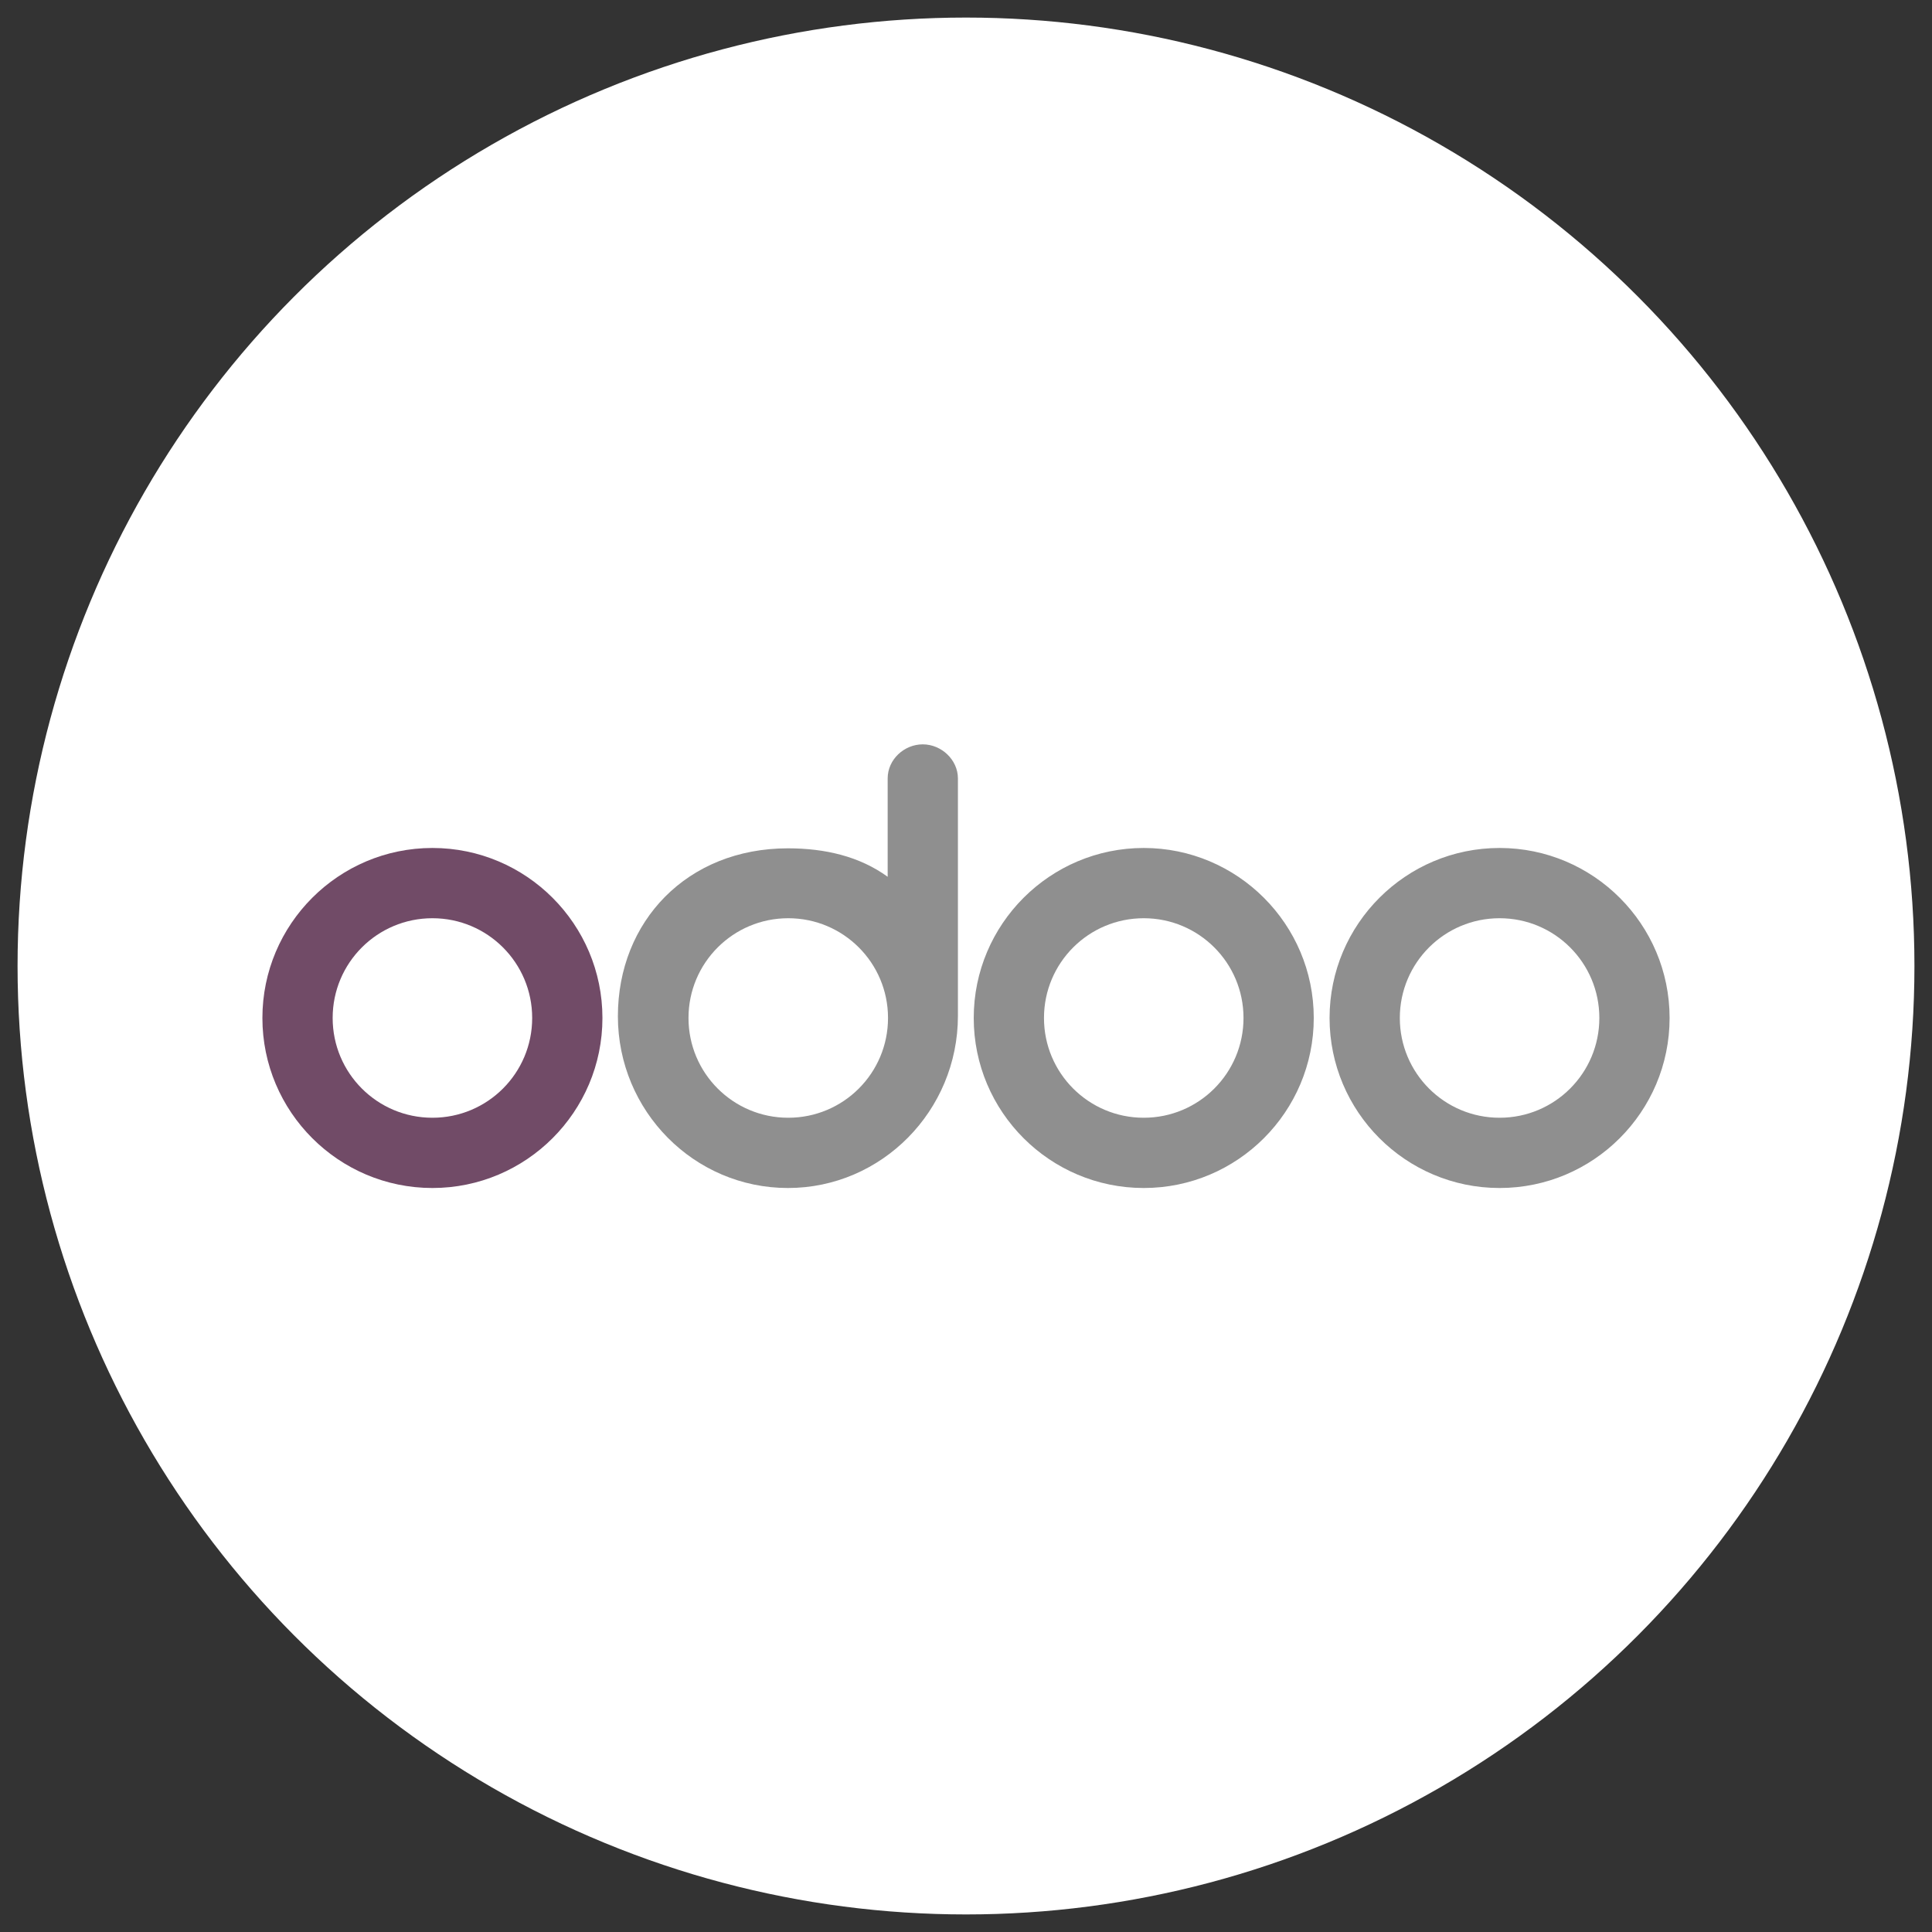 <?xml version="1.0" encoding="UTF-8"?>
<svg id="Layer_1" data-name="Layer 1" xmlns="http://www.w3.org/2000/svg" viewBox="0 0 55 55">
  <rect x="0" y="0" width="55" height="55" fill="#333333" stroke="none"/>
  <defs>
    <style>
      .cls-1 {
        fill: #8f8f8f;
      }

      .cls-2 {
        fill: #fff;
      }

      .cls-3 {
        fill: #714b67;
      }
    </style>
  </defs>
  <circle class="cls-2" cx="27.5" cy="27.5" r="27"/>
  <g>
    <path class="cls-1" d="M42.69,33.82c-2.67,0-4.84-2.17-4.84-4.84s2.17-4.84,4.84-4.84,4.84,2.17,4.84,4.84h0c0,2.67-2.17,4.84-4.84,4.84ZM42.69,31.82c1.57,0,2.84-1.27,2.84-2.84s-1.27-2.84-2.84-2.84-2.84,1.27-2.84,2.84,1.27,2.84,2.84,2.84ZM32.56,33.82c-2.67,0-4.84-2.17-4.84-4.84s2.17-4.84,4.84-4.84,4.84,2.17,4.84,4.84h0c0,2.67-2.17,4.84-4.84,4.84ZM32.56,31.82c1.57,0,2.84-1.27,2.84-2.84s-1.27-2.84-2.84-2.84-2.84,1.27-2.84,2.84,1.27,2.84,2.84,2.84ZM27.27,28.92c0,2.7-2.17,4.9-4.84,4.9s-4.84-2.19-4.84-4.89,1.97-4.78,4.84-4.78c1.06,0,2.04.23,2.84.81v-2.8c0-.54.47-.97,1-.97s1,.44,1,.97v6.76ZM22.44,31.82c1.57,0,2.84-1.27,2.84-2.84s-1.27-2.84-2.84-2.84-2.84,1.27-2.84,2.84,1.27,2.84,2.84,2.84Z"/>
    <path class="cls-3" d="M12.31,33.82c-2.67,0-4.84-2.17-4.84-4.84s2.17-4.84,4.84-4.84,4.84,2.17,4.84,4.84h0c0,2.67-2.17,4.84-4.84,4.84ZM12.31,31.82c1.57,0,2.84-1.27,2.84-2.84s-1.27-2.84-2.84-2.84-2.84,1.27-2.84,2.84,1.27,2.84,2.84,2.84Z"/>
  </g>
</svg>